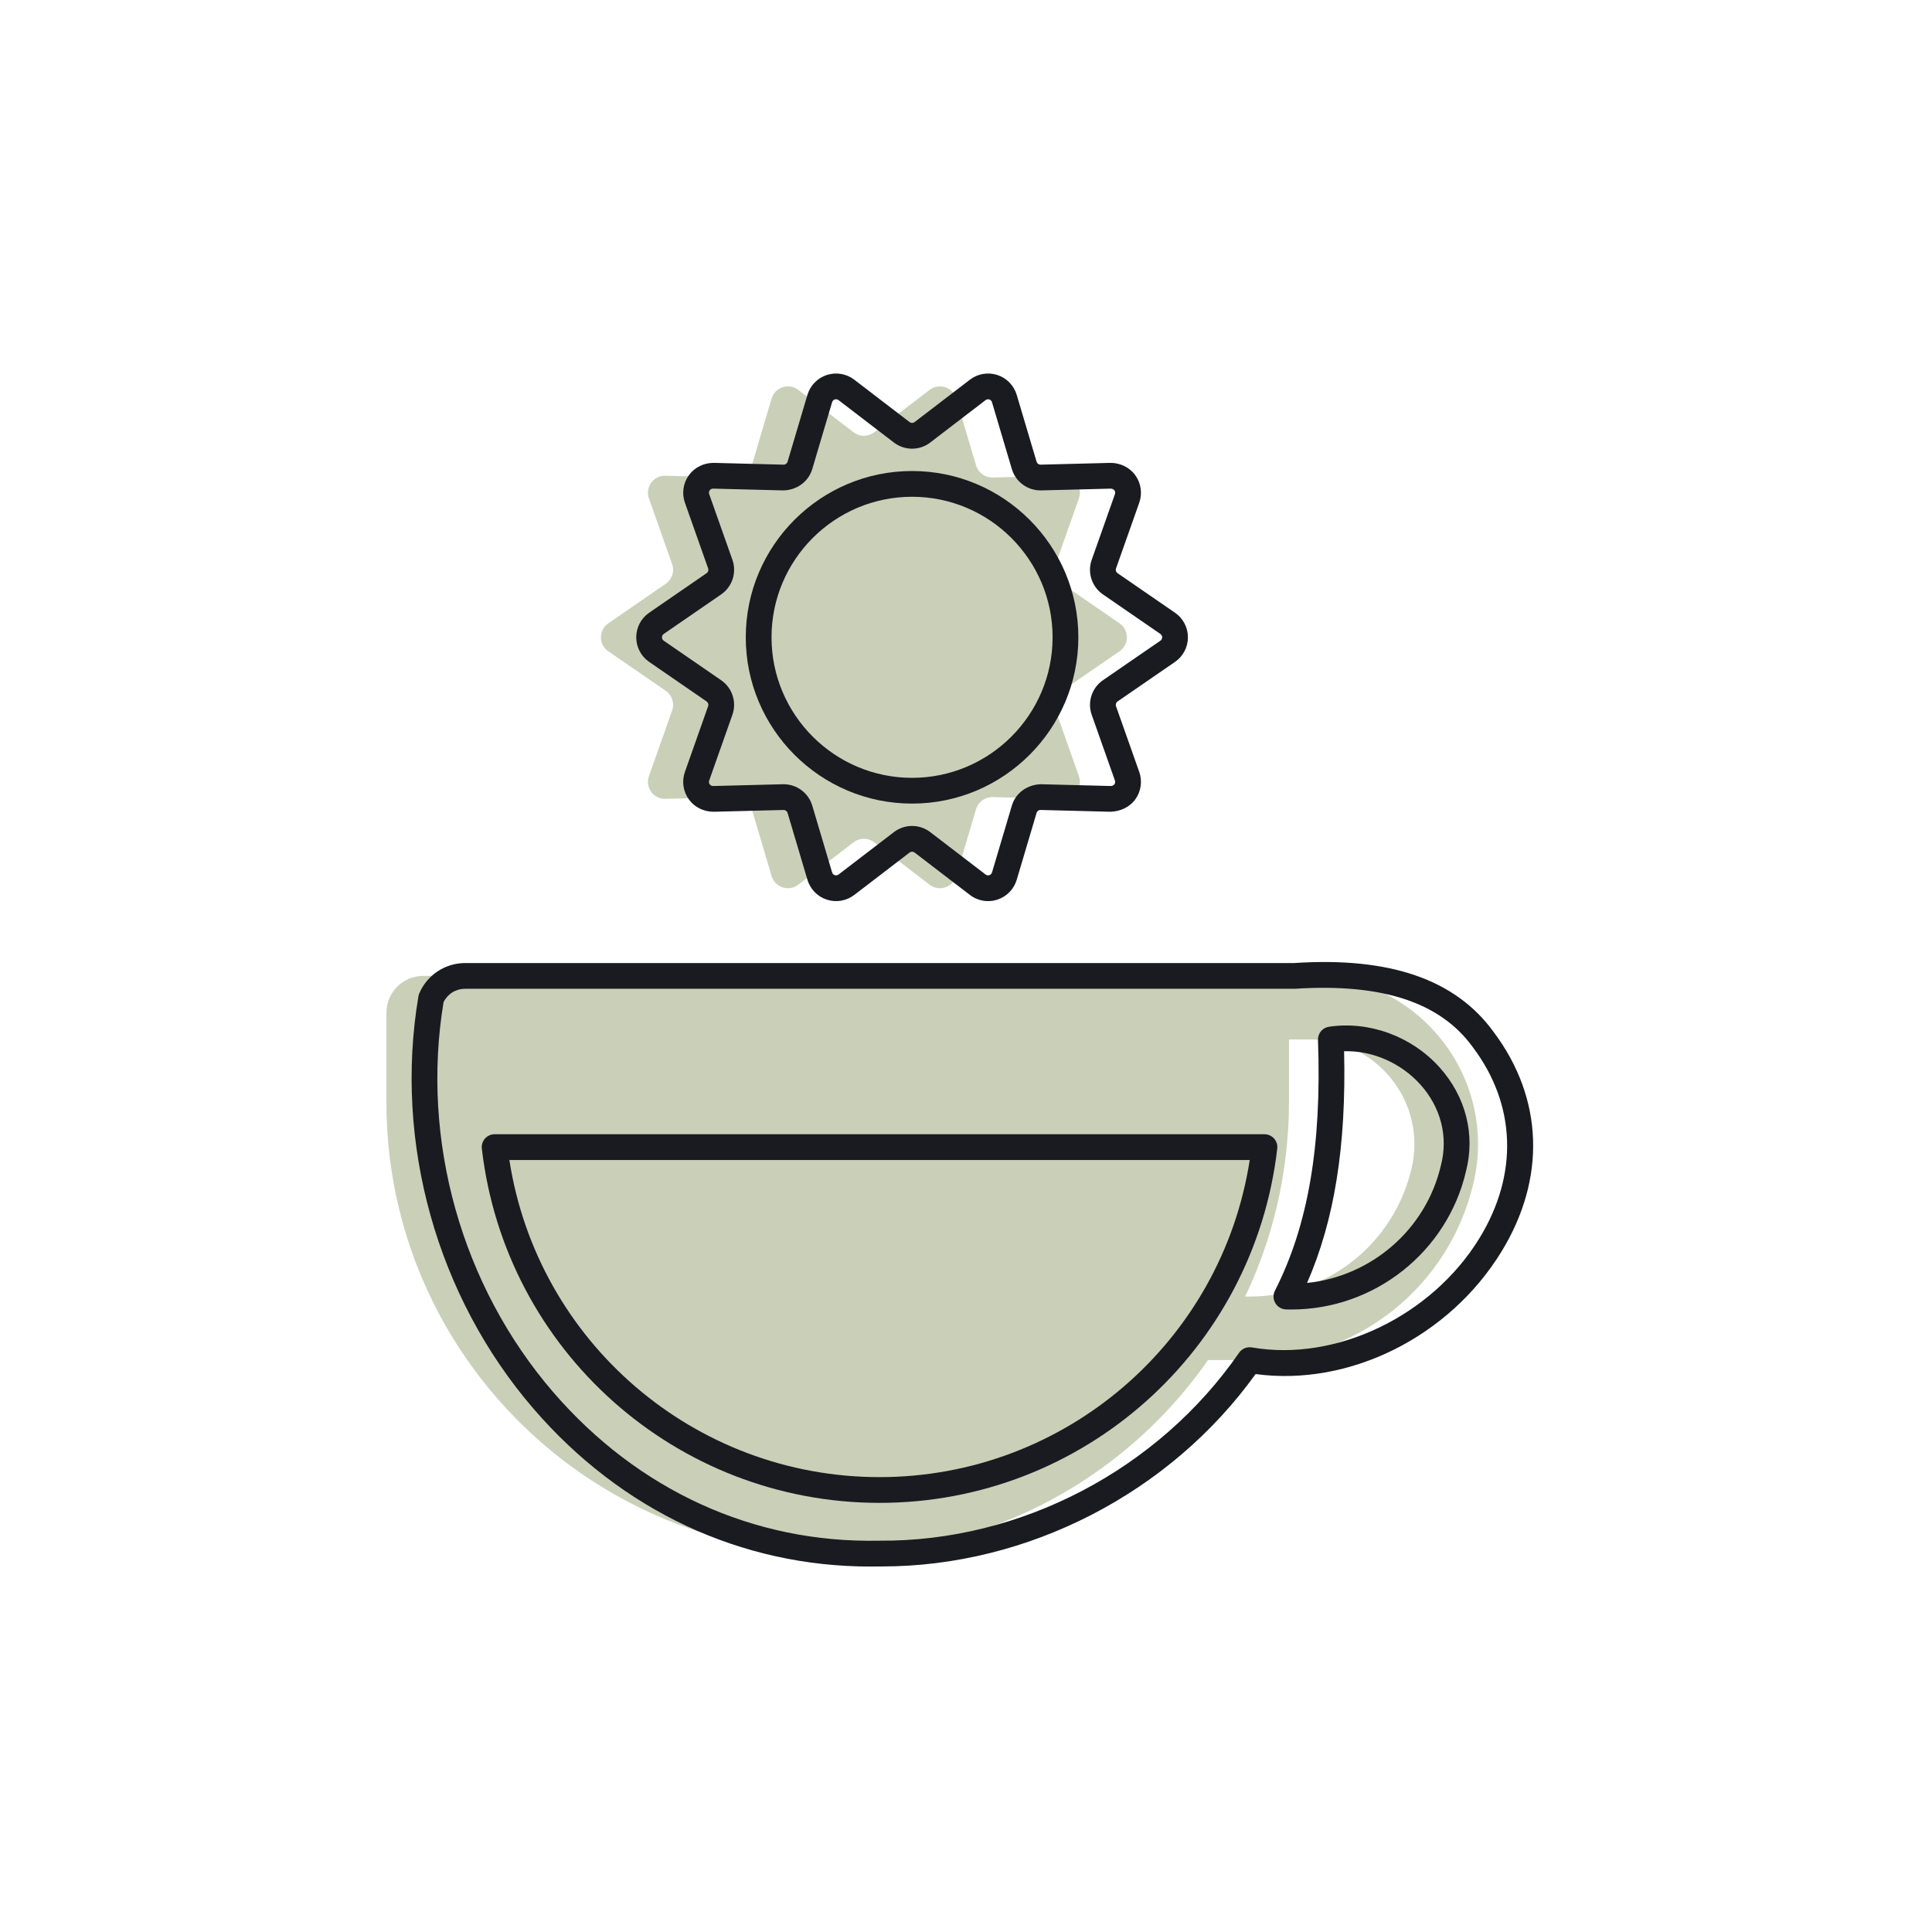 <svg xmlns="http://www.w3.org/2000/svg" fill="none" viewBox="0 0 150 150" height="150" width="150">
<path fill="#CAD0B8" d="M111.915 80.721C109.419 77.574 105.685 75.77 101.669 75.77H97.22H32.858C31.871 75.77 31.001 76.27 30.488 77.03C30.282 77.334 30.134 77.68 30.058 78.052C30.02 78.238 30 78.431 30 78.628V85.578C30 96.939 35.411 107.031 43.791 113.434C44.493 113.97 45.217 114.478 45.959 114.961C46.533 115.334 47.118 115.69 47.714 116.03C52.825 118.944 58.735 120.618 65.04 120.618C65.726 120.618 66.405 120.593 67.081 120.554C67.286 120.542 67.489 120.523 67.694 120.507C68.172 120.471 68.647 120.428 69.119 120.373C69.341 120.347 69.561 120.319 69.782 120.289C70.258 120.225 70.73 120.15 71.2 120.066C71.386 120.033 71.572 120.003 71.757 119.967C72.379 119.846 72.996 119.712 73.606 119.558C73.627 119.553 73.649 119.548 73.671 119.543C74.349 119.371 75.017 119.178 75.678 118.968C75.715 118.956 75.752 118.942 75.79 118.93C76.396 118.735 76.994 118.522 77.586 118.295C77.672 118.262 77.757 118.228 77.843 118.194C78.418 117.968 78.986 117.728 79.546 117.472C79.59 117.452 79.634 117.433 79.678 117.412C85.372 114.79 90.24 110.689 93.792 105.597H97.044C105.37 105.597 112.511 99.933 114.408 91.822C115.32 87.912 114.414 83.865 111.918 80.72L111.915 80.721ZM109.598 90.7C108.226 96.567 103.063 100.663 97.041 100.663H96.671C98.291 97.273 99.375 93.58 99.83 89.694C99.837 89.636 99.846 89.578 99.852 89.519C99.913 88.977 99.959 88.431 99.995 87.882C100.003 87.762 100.016 87.643 100.022 87.523C100.057 86.89 100.077 86.253 100.077 85.611C100.077 85.6 100.077 85.589 100.077 85.578V80.704H101.668C104.168 80.704 106.494 81.827 108.047 83.787C109.602 85.745 110.167 88.266 109.598 90.7Z"></path>
<path fill="#CAD0B8" d="M47.229 50.566L51.688 53.635C52.179 53.973 52.382 54.599 52.184 55.161L50.381 60.265C50.073 61.137 50.734 62.047 51.658 62.023L57.069 61.885C57.665 61.87 58.197 62.256 58.367 62.828L59.908 68.017C60.171 68.903 61.241 69.251 61.975 68.689L66.272 65.397C66.745 65.034 67.403 65.034 67.876 65.397L72.173 68.689C72.907 69.251 73.977 68.904 74.24 68.017L75.781 62.828C75.951 62.256 76.483 61.87 77.079 61.885L82.49 62.023C83.414 62.047 84.075 61.137 83.767 60.265L81.964 55.161C81.765 54.599 81.969 53.973 82.46 53.635L86.919 50.566C87.681 50.042 87.681 48.917 86.919 48.393L82.46 45.324C81.969 44.986 81.765 44.36 81.964 43.798L83.767 38.694C84.075 37.822 83.414 36.912 82.49 36.936L77.079 37.074C76.483 37.089 75.951 36.703 75.781 36.131L74.24 30.942C73.977 30.056 72.907 29.708 72.173 30.27L67.876 33.562C67.403 33.925 66.745 33.925 66.272 33.562L61.975 30.27C61.241 29.708 60.171 30.055 59.908 30.942L58.367 36.131C58.197 36.703 57.665 37.089 57.069 37.074L51.658 36.936C50.734 36.912 50.073 37.822 50.381 38.694L52.184 43.798C52.383 44.36 52.179 44.986 51.688 45.324L47.229 48.393C46.467 48.917 46.467 50.042 47.229 50.566Z"></path>
<path fill="#1A1B21" d="M50.4 51.39L54.86 54.46C54.978 54.541 55.027 54.692 54.978 54.829L53.176 59.932C52.921 60.652 53.036 61.451 53.485 62.068C53.934 62.685 54.643 63.027 55.422 63.024L60.834 62.886H60.842C60.983 62.886 61.107 62.979 61.147 63.114L62.689 68.304C62.907 69.035 63.469 69.613 64.196 69.849C64.922 70.085 65.717 69.949 66.323 69.484L70.621 66.191C70.734 66.103 70.892 66.104 71.008 66.191L75.305 69.483C75.715 69.797 76.212 69.962 76.715 69.962C76.955 69.962 77.196 69.925 77.431 69.849C78.157 69.614 78.72 69.036 78.939 68.303L80.48 63.114C80.52 62.976 80.642 62.88 80.793 62.886L86.205 63.024C86.953 63.008 87.691 62.686 88.14 62.069C88.589 61.452 88.705 60.653 88.451 59.933L86.647 54.829C86.599 54.694 86.649 54.542 86.768 54.46L91.227 51.391C91.855 50.958 92.23 50.245 92.23 49.481C92.23 48.717 91.855 48.004 91.227 47.572L86.767 44.502C86.649 44.421 86.599 44.269 86.647 44.133L88.452 39.029C88.706 38.308 88.59 37.509 88.14 36.891C87.691 36.275 86.948 35.928 86.206 35.938L80.795 36.076H80.787C80.645 36.076 80.52 35.983 80.48 35.847L78.938 30.658C78.72 29.927 78.157 29.348 77.431 29.113C76.705 28.878 75.911 29.013 75.305 29.478L71.008 32.77C70.895 32.858 70.734 32.858 70.62 32.77L66.323 29.478C65.717 29.014 64.924 28.878 64.196 29.113C63.469 29.349 62.907 29.926 62.688 30.659L61.147 35.847C61.106 35.986 60.974 36.083 60.834 36.076L55.424 35.938C54.656 35.93 53.937 36.275 53.487 36.892C53.038 37.51 52.923 38.309 53.176 39.029L54.98 44.133C55.028 44.269 54.98 44.42 54.86 44.502L50.401 47.571C49.772 48.004 49.397 48.717 49.397 49.48C49.397 50.243 49.772 50.958 50.401 51.39H50.4ZM51.535 49.217L55.993 46.149C56.855 45.555 57.214 44.452 56.865 43.465L55.061 38.361C55.012 38.223 55.067 38.118 55.104 38.068C55.141 38.017 55.231 37.925 55.371 37.937L60.783 38.075C61.835 38.072 62.766 37.418 63.064 36.417L64.604 31.228C64.646 31.088 64.752 31.035 64.812 31.015C64.873 30.997 64.991 30.977 65.105 31.066L69.402 34.358C70.232 34.993 71.392 34.997 72.222 34.358L76.519 31.066C76.633 30.977 76.75 30.998 76.811 31.015C76.871 31.035 76.977 31.088 77.018 31.227L78.559 36.417C78.852 37.4 79.761 38.075 80.784 38.075H80.842L86.255 37.937C86.395 37.95 86.484 38.017 86.52 38.067C86.557 38.118 86.612 38.224 86.564 38.362L84.76 43.465C84.41 44.452 84.769 45.556 85.631 46.149L90.09 49.218C90.21 49.301 90.228 49.418 90.228 49.481C90.228 49.544 90.21 49.662 90.09 49.745L85.632 52.813C84.769 53.407 84.41 54.51 84.76 55.497L86.563 60.601C86.612 60.739 86.557 60.844 86.521 60.895C86.484 60.946 86.359 61.027 86.254 61.026L80.843 60.888C79.791 60.899 78.859 61.543 78.56 62.547L77.02 67.735C76.978 67.875 76.872 67.928 76.812 67.948C76.751 67.967 76.634 67.987 76.52 67.897L72.223 64.605C71.391 63.967 70.232 63.969 69.402 64.605L65.105 67.897C64.991 67.986 64.872 67.965 64.812 67.948C64.752 67.928 64.646 67.875 64.605 67.736L63.064 62.547C62.771 61.563 61.863 60.888 60.842 60.888H60.781L55.37 61.026C55.219 61.023 55.14 60.945 55.103 60.895C55.066 60.844 55.012 60.739 55.061 60.601L56.863 55.498C57.213 54.511 56.854 53.407 55.993 52.814L51.534 49.745C51.413 49.662 51.395 49.545 51.395 49.481C51.395 49.419 51.413 49.301 51.534 49.218L51.535 49.217Z"></path>
<path fill="#1A1B21" d="M70.812 62.391C77.931 62.391 83.723 56.599 83.723 49.48C83.723 42.361 77.931 36.569 70.812 36.569C63.693 36.569 57.901 42.361 57.901 49.48C57.901 56.599 63.693 62.391 70.812 62.391ZM70.812 38.569C76.829 38.569 81.723 43.464 81.723 49.48C81.723 55.496 76.828 60.391 70.812 60.391C64.796 60.391 59.901 55.496 59.901 49.48C59.901 43.464 64.796 38.569 70.812 38.569Z"></path>
<path fill="#1A1B21" d="M103.179 79.716C102.676 79.791 102.31 80.233 102.328 80.741C102.626 88.959 101.564 95.145 98.985 100.21C98.83 100.516 98.841 100.879 99.016 101.174C99.191 101.469 99.504 101.653 99.846 101.664C99.986 101.668 100.124 101.67 100.263 101.67C106.698 101.67 112.358 97.216 113.819 90.939C114.554 88.074 113.802 85.128 111.756 82.857C109.589 80.452 106.303 79.253 103.179 79.716ZM111.88 90.45C111.877 90.458 111.875 90.467 111.873 90.474C110.72 95.453 106.479 99.093 101.481 99.607C103.611 94.736 104.532 88.95 104.355 81.618C106.509 81.548 108.75 82.509 110.269 84.195C111.862 85.963 112.449 88.243 111.879 90.45H111.88Z"></path>
<path fill="#1A1B21" d="M115.969 80.128C113.006 76.037 107.907 74.278 100.468 74.771H36.105C34.556 74.774 33.163 75.698 32.553 77.125C32.522 77.197 32.5 77.273 32.487 77.351C30.571 88.696 33.913 100.669 41.429 109.382C48.256 117.296 57.525 121.627 67.574 121.626C67.809 121.626 68.047 121.624 68.282 121.619H68.467C79.797 121.619 90.844 115.922 97.484 106.681C104.74 107.666 112.507 103.815 116.574 97.174C120.054 91.491 119.833 85.278 115.969 80.128ZM114.866 96.13C111.159 102.182 103.72 105.749 97.194 104.613C96.807 104.549 96.421 104.71 96.2 105.03C89.938 114.088 79.257 119.706 68.266 119.618C58.519 119.827 49.534 115.716 42.942 108.074C35.839 99.841 32.665 88.537 34.437 77.811C34.753 77.167 35.384 76.771 36.106 76.77L100.532 76.768C107.317 76.332 111.828 77.814 114.353 81.307C114.357 81.312 114.36 81.317 114.364 81.322C117.714 85.783 117.897 91.18 114.866 96.13Z"></path>
<path fill="#1A1B21" d="M98.92 88.397C98.73 88.184 98.458 88.062 98.173 88.062H38.402C38.117 88.062 37.845 88.184 37.655 88.397C37.466 88.61 37.376 88.894 37.409 89.177C39.225 104.858 52.501 116.683 68.288 116.683C84.075 116.683 97.349 104.858 99.166 89.177C99.199 88.894 99.109 88.61 98.92 88.397ZM68.288 114.683C53.893 114.683 41.73 104.175 39.547 90.062H97.028C94.843 104.175 82.681 114.683 68.288 114.683Z"></path>
</svg>
